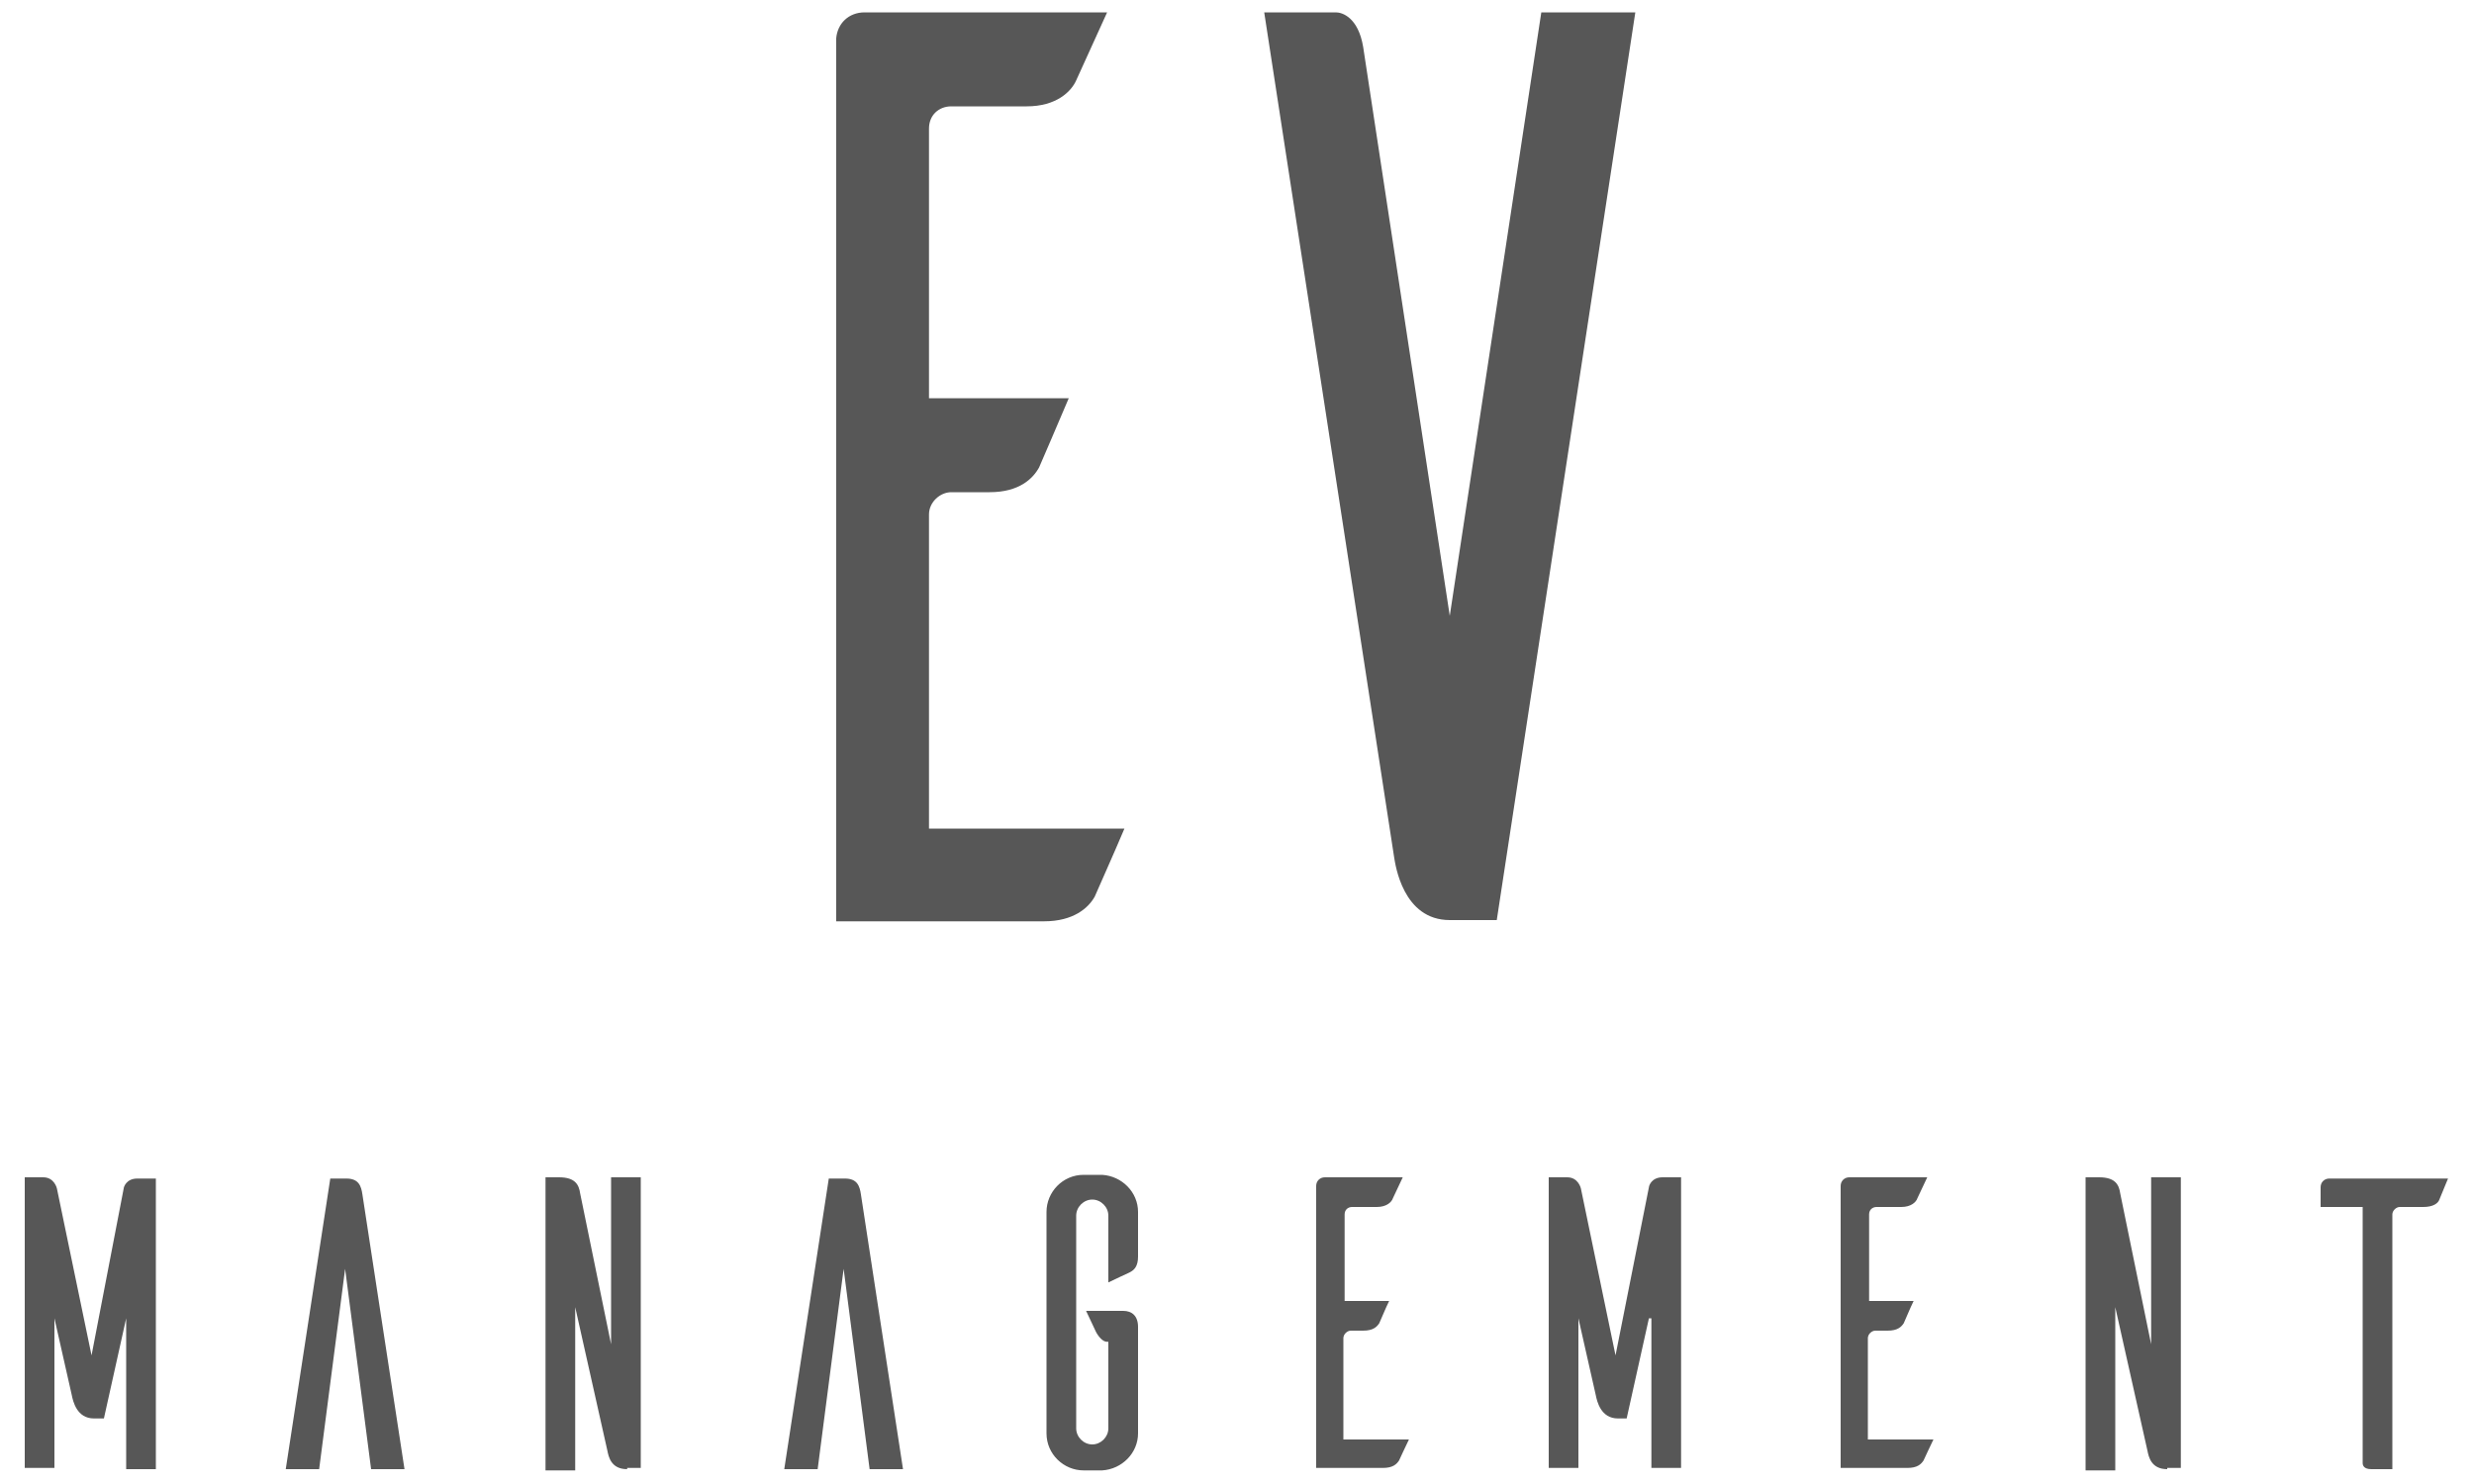 <svg xmlns="http://www.w3.org/2000/svg" xml:space="preserve" id="layer1" x="0" y="0" style="enable-background:new 0 0 200 120" version="1.1" viewBox="0 0 200 120"><style>.st0{fill:#575757}</style><path d="m10.2 106.6-1.8 8.1h-.8c-1.4 0-1.7-1.4-1.8-1.9l-1.4-6.2v12.1H2V95.2h1.5c.9 0 1.1.9 1.1.9l2.8 13.5L10 96.1c0-.1.2-.8 1.1-.8h1.5v23.5h-2.4v-12.2zM32.7 118.8H30l-2.1-16.2-2.1 16.2h-2.7l3.6-23.5H28c1 0 1.2.6 1.3 1.3l3.4 22.2zM50.7 118.8c-1.3 0-1.5-1-1.6-1.5l-2.6-11.6v13.2h-2.4V95.2h1.1c1.3 0 1.6.6 1.7 1.3l2.5 12.2V95.2h2.4v23.5h-1.1zM73 118.8h-2.7l-2.1-16.2-2.1 16.2h-2.7L67 95.3h1.3c1 0 1.2.6 1.3 1.3l3.4 22.2zM92 101.6c0 .8-.3 1.1-.7 1.3-.2.1-1.1.5-1.7.8v-5.4c0-.7-.6-1.3-1.3-1.3-.7 0-1.3.6-1.3 1.3v17.2c0 .7.6 1.3 1.3 1.3.7 0 1.3-.6 1.3-1.3v-7h-.1c-.5 0-.9-.8-.9-.8l-.8-1.7h3c.7 0 1.2.4 1.2 1.3v8.6c0 1.6-1.3 2.9-2.9 3h-1.5c-1.6 0-3-1.3-3-3V98c0-1.6 1.3-3 3-3h1.5c1.6.1 2.9 1.4 2.9 3v3.6zM113.9 116.4c-.3.6-.7 1.5-.8 1.7-.2.3-.5.6-1.3.6h-5.4V95.9c0-.4.3-.7.7-.7h6.3l-.8 1.7c-.1.3-.5.7-1.3.7h-2c-.3 0-.6.2-.6.6v7h3.6c-.3.6-.7 1.6-.8 1.8-.2.3-.5.6-1.3.6h-1c-.3 0-.6.3-.6.6v8.2h5.3zM133.3 106.6l-1.8 8.1h-.7c-1.4 0-1.7-1.4-1.8-1.9l-1.4-6.2v12.1h-2.4V95.2h1.5c.9 0 1.1.9 1.1.9l2.8 13.5 2.7-13.6c0-.1.2-.8 1.1-.8h1.5v23.5h-2.4v-12.1zM156.3 116.4c-.3.6-.7 1.5-.8 1.7-.2.3-.5.6-1.3.6h-5.4V95.9c0-.4.3-.7.7-.7h6.3l-.8 1.7c-.1.3-.5.7-1.3.7h-2c-.3 0-.6.2-.6.6v7h3.6c-.3.6-.7 1.6-.8 1.8-.2.3-.5.6-1.3.6h-1c-.3 0-.6.3-.6.6v8.2h5.3zM175.2 118.8c-1.3 0-1.5-1-1.6-1.5l-2.6-11.6v13.2h-2.4V95.2h1.1c1.3 0 1.6.6 1.7 1.3l2.5 12.2V95.2h2.4v23.5h-1.1zM197.2 97c-.1.3-.5.6-1.3.6H194c-.3 0-.6.3-.6.6v20.6h-1.7c-.6 0-.7-.3-.7-.5V97.6h-3.4V96c0-.4.3-.7.7-.7h9.6l-.7 1.7zM90.9 67c-.8 1.9-2.1 4.8-2.4 5.5-.5.9-1.7 2-4.1 2H67.6V3.1c.1-1.2 1-2.1 2.3-2.1h19.6L87 6.5c-.4.9-1.6 2.1-4 2.1h-6.1c-1 0-1.8.7-1.8 1.8v21.8h11.3c-.8 1.9-2.1 4.9-2.4 5.6-.5.9-1.6 2-4 2h-3.1c-.9 0-1.8.8-1.8 1.8V67h15.8zM117.2 74.4c-3.8 0-4.4-4.5-4.5-5.1L102.2 1h5.8c.5 0 1.8.4 2.2 2.8l7 46L124.6 1h7.6L121 74.4h-3.8z" class="st0"/></svg>